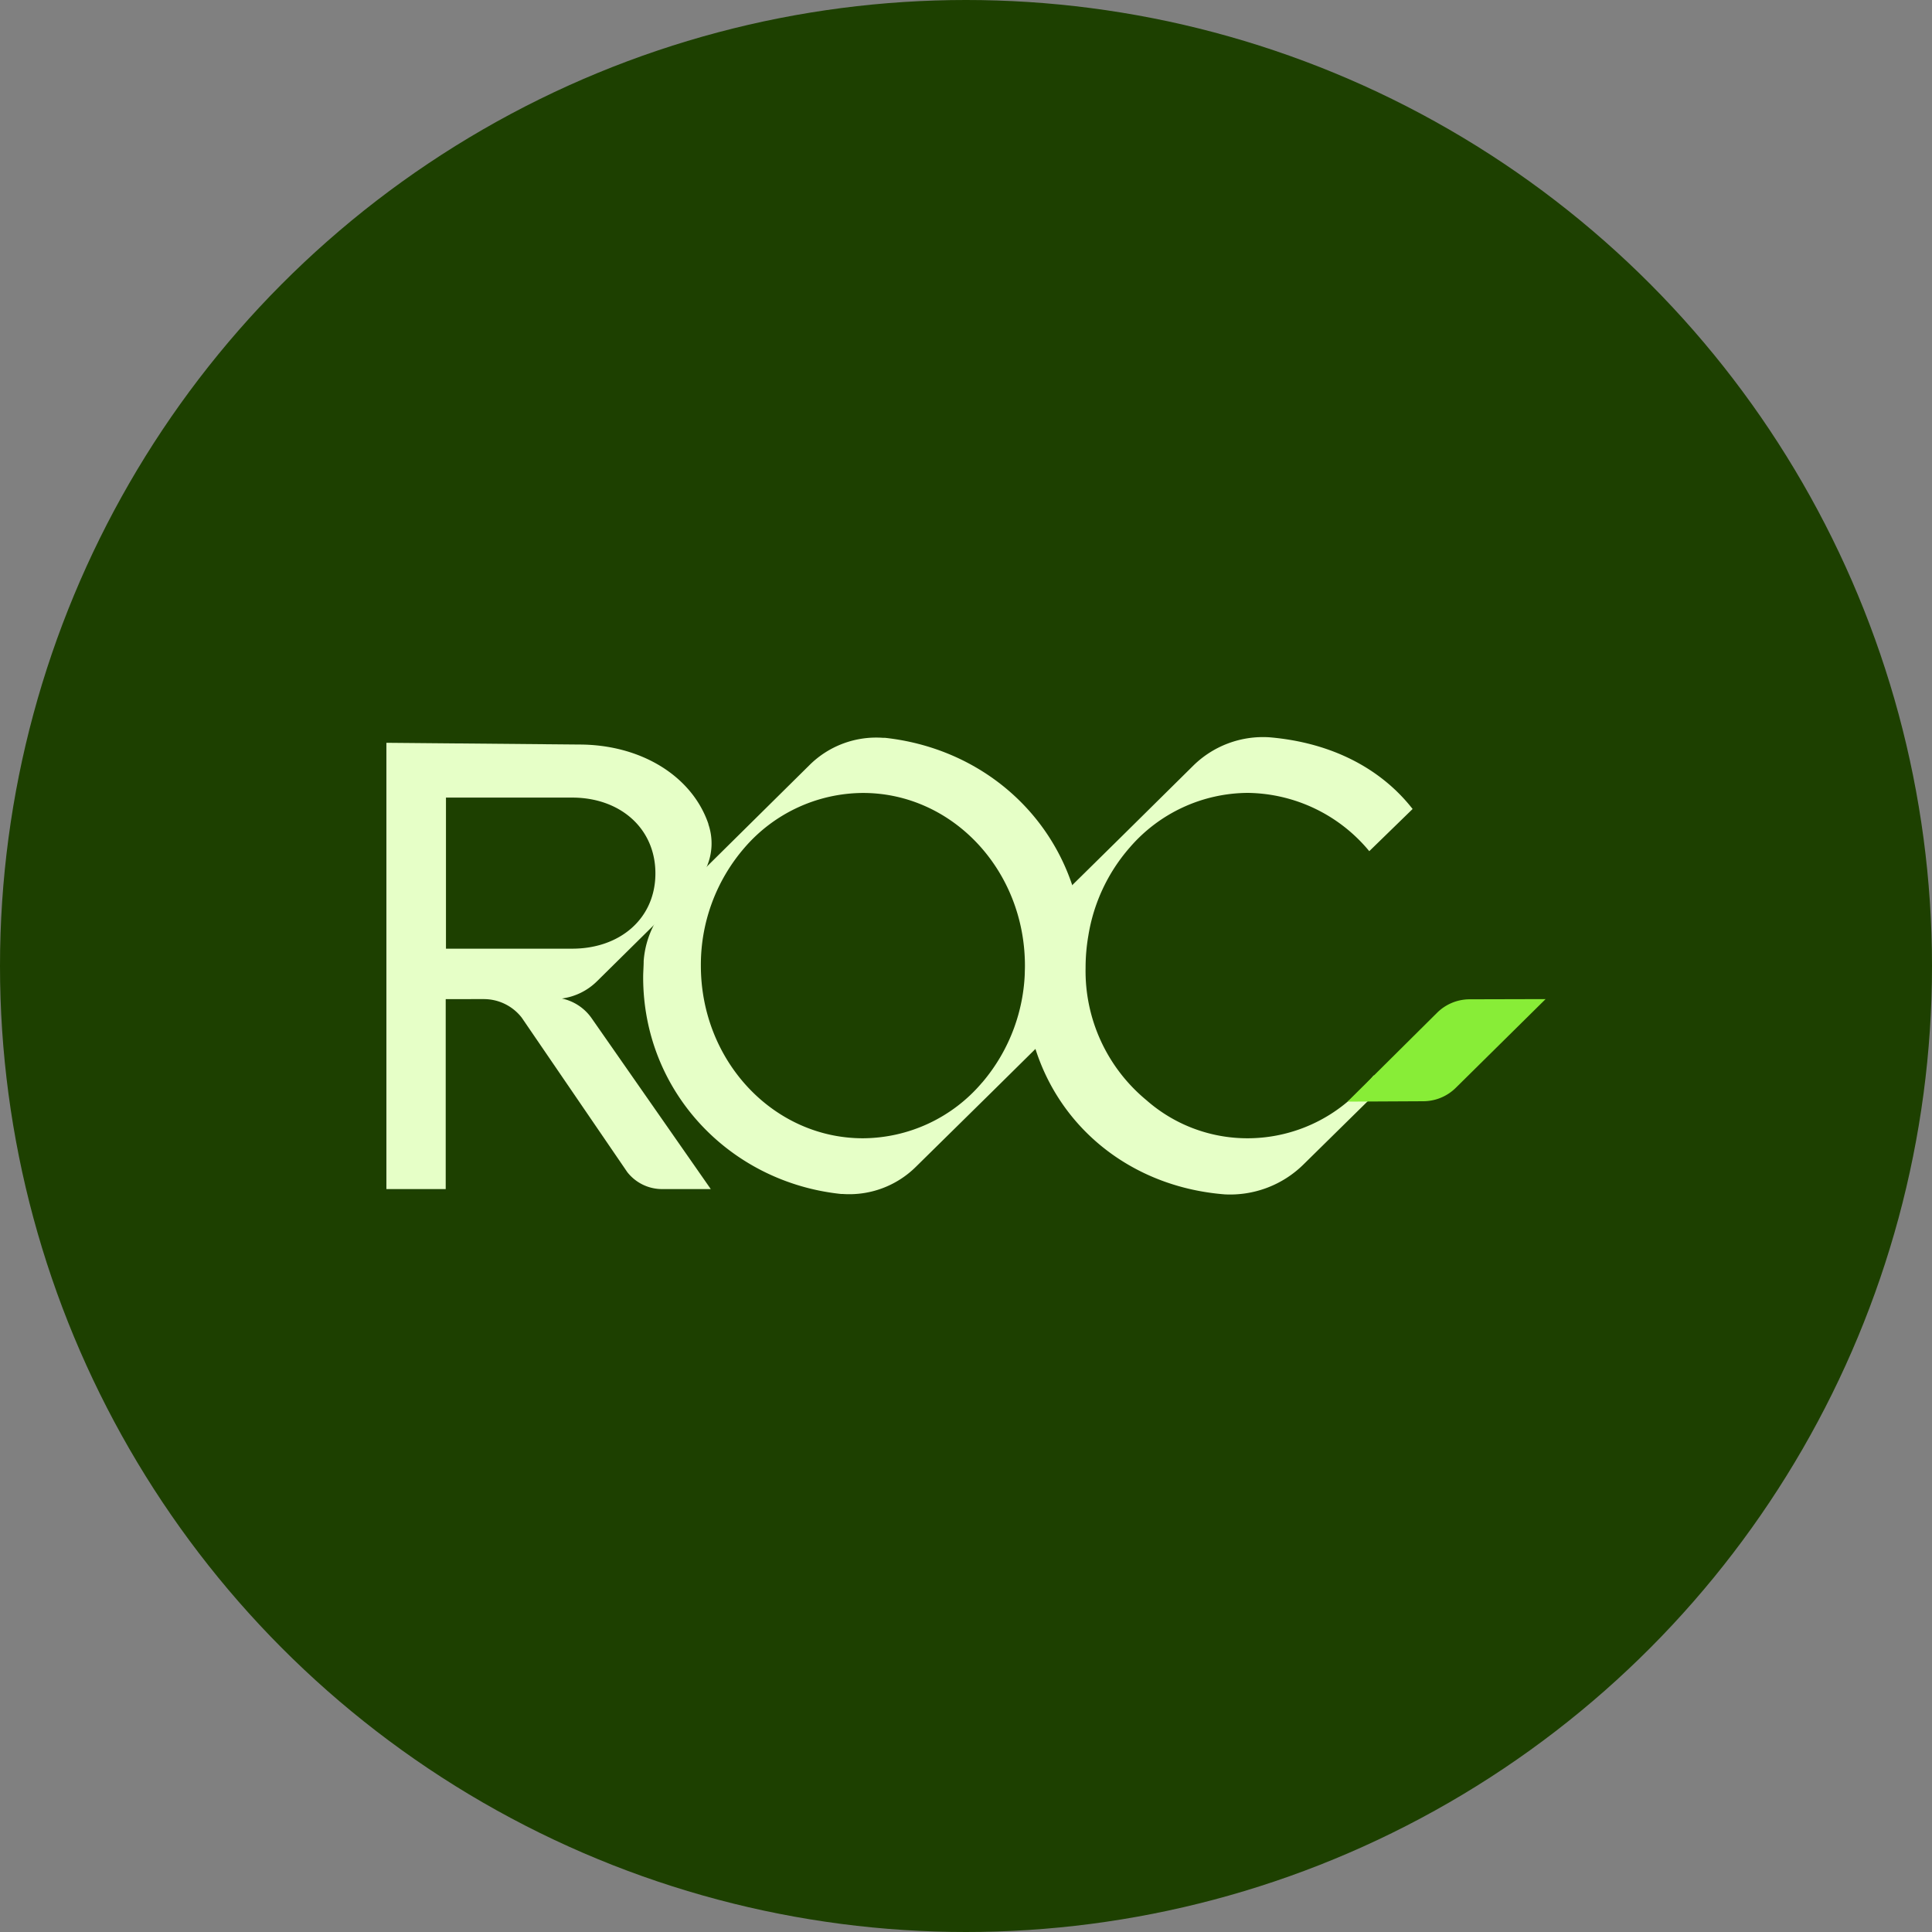 <?xml version='1.0' encoding='utf-8'?>
<svg xmlns="http://www.w3.org/2000/svg" id="Layer_1" data-name="Layer 1" viewBox="0 0 300 300" width="300" height="300"><rect x="0" y="0" width="300" height="300" fill="#808080" stroke="none"/><defs><clipPath id="bz_circular_clip"><circle cx="150.0" cy="150.0" r="150.0" /></clipPath></defs><g clip-path="url(#bz_circular_clip)"><rect x="-1.5" y="-1.5" width="303" height="303" fill="#1d4000" /><path d="M166.5,137.46c-4.16-12.44-15.25-21.37-29.06-22.89l-.31,0h0a14.69,14.69,0,0,0-11.41,4.21l-11.56,11.43-4.41,4.36L104.21,140a14,14,0,0,0-2.67,3.61h0a14.45,14.45,0,0,0-1.59,5.59c0,.85-.08,1.69-.08,2.54,0,17.73,13.41,31.84,30.73,33.66l.24,0a14.69,14.69,0,0,0,11.37-4.21L154,169.58l6.75-6.67,3.18-3.14a14.29,14.29,0,0,0,4.26-9.3c0-.71.07-1.43.07-2.17A35,35,0,0,0,166.5,137.46Zm-14,30.64A24.41,24.41,0,0,1,134,176.75c-13.9,0-25.17-12-25.17-26.81a27.77,27.77,0,0,1,6.79-18.32A24.44,24.44,0,0,1,134,123.13c13.9,0,25.15,12,25.15,26.82A27.75,27.75,0,0,1,152.51,168.1Z" fill="#e6ffc7" /><path d="M87.25,155.05a9.57,9.57,0,0,0,5.45-2.68l8.84-8.73h0l6.14-6.07a9.47,9.47,0,0,0,2.07-3A9.15,9.15,0,0,0,110,128l0-.06c-2.52-7.39-10.4-12.33-20.09-12.33L60,115.34v69.3h9.21v-29.5H75.1A7.46,7.46,0,0,1,81,158L97.4,182a6.86,6.86,0,0,0,5.41,2.64h7.56L91.79,158A7.55,7.55,0,0,0,87.25,155.05Zm-18-7.74V123.85H88.85c7.42,0,12.92,4.75,12.92,11.77s-5.5,11.69-12.92,11.69Z" fill="#e6ffc7" /><path d="M212.33,168.15a23.2,23.2,0,0,1-2.36,2.29,24.13,24.13,0,0,1-16.21,6.31A23.72,23.72,0,0,1,178,170.82a26,26,0,0,1-9.43-20.54,29.13,29.13,0,0,1,.43-5,27.4,27.4,0,0,1,6.41-13.66,24.36,24.36,0,0,1,18.37-8.5,24.85,24.85,0,0,1,18.84,9.05l6.73-6.55c-4.81-6.16-12.4-10.29-22.19-11.13a15.42,15.42,0,0,0-11.9,4.43l-11.35,11.22-10.15,10a15,15,0,0,0-4.37,8.66,25.93,25.93,0,0,0-.23,3.41c0,18.28,13.28,31.85,31,33.25a16.21,16.21,0,0,0,12.27-4.67L213.8,169.6l2.49-2.46-3-.13c-.31.38-.64.77-1,1.14Z" fill="#e6ffc7" /><path d="M228.21,155.17a7.2,7.2,0,0,0-5.05,2.08l-13.91,13.81L221,171a7.2,7.2,0,0,0,5.05-2.08L240,155.14Z" fill="#88ed37" /></g></svg>